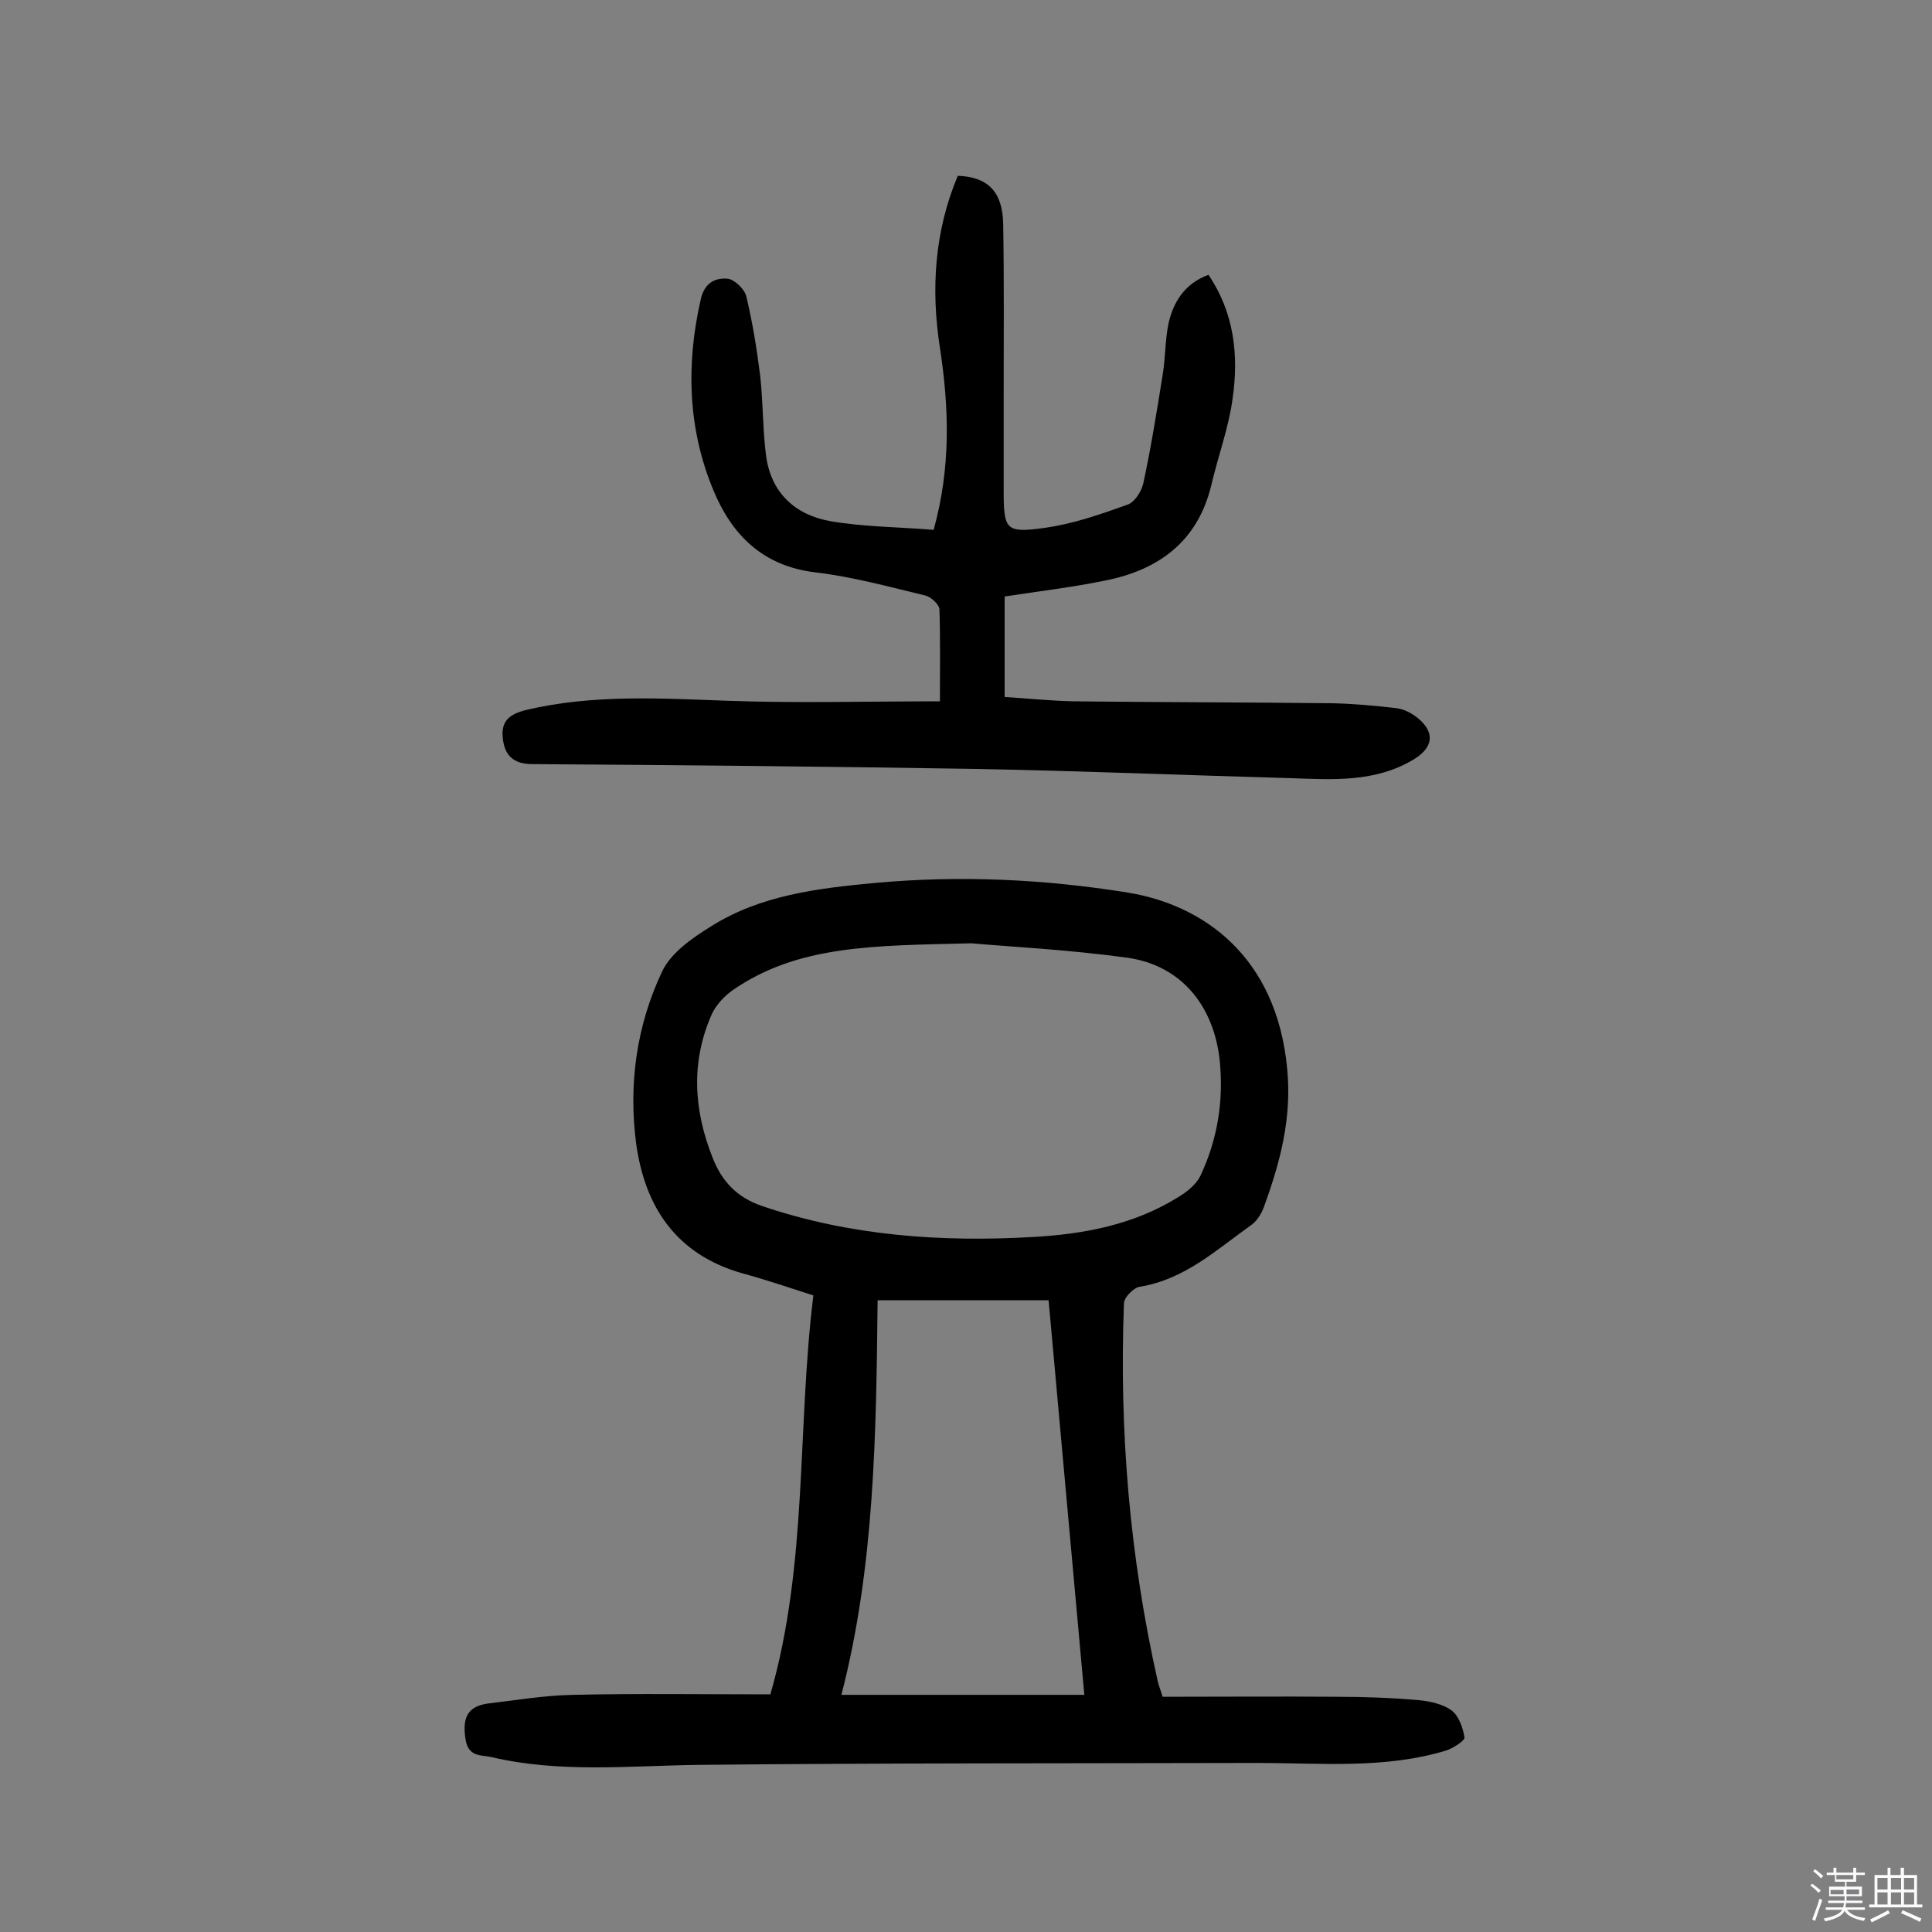 <svg enable-background="new 0 0 400 400" viewBox="0 0 400 400" xmlns="http://www.w3.org/2000/svg"><rect x="0" y="0" width="400" height="400" fill="#808080" stroke="none"/><path d="m374.8 390.4.4-.4c.7.5 1.3 1 1.8 1.4l-.5.5c-.5-.6-1.1-1.1-1.7-1.5zm1 7.3-.6-.3c.5-1.4 1.1-2.8 1.5-4.3.2.1.4.2.6.3-.5 1.3-1 2.8-1.5 4.3zm-.4-10.3.4-.4c.4.3 1 .8 1.7 1.4l-.5.5c-.4-.5-1-1-1.6-1.5zm2.5.3h1.7v-1h.6v1h3.5v-1h.6v1h1.8v.5h-1.8v1.4h-2v1h3.2v2h-3.2v.9h3.3v.5h-3.4c0 .3-.1.6-.1.9h4v.5h-3.7c.7.9 1.9 1.5 3.8 1.7-.1.2-.2.4-.3.6-2.1-.4-3.5-1.1-4-2.1-.4 1-1.8 1.7-4 2.2-.1-.2-.2-.4-.3-.6 2.1-.4 3.4-1 3.8-1.8h-3.4v-.5h3.6c.1-.3.1-.6.2-.9h-3.3v-.5h3.4c0-.3 0-.6 0-.9h-3.2v-2h3.3v-1h-2.1v-1.4h-1.7v-.5zm1.1 3.5v1h2.7c0-.3 0-.4 0-.4 0-.1 0-.2 0-.2 0-.1 0-.2 0-.3h-2.7zm1.2-3v.9h3.5v-.9zm4.7 3h-2.6v.6.4h2.6z" fill="#fbfafc"/><path d="m393.6 386.7h.6v1.5h2.7v6.1h1.1v.6h-11v-.6h1.1v-6.1h2.7v-1.5h.6v1.5h2.1v-1.5zm-2.7 8.8.4.6c-1.2.6-2.5 1.3-3.8 1.9-.1-.2-.2-.4-.3-.6 1.2-.6 2.5-1.2 3.7-1.9zm-2.2-6.7v2.4h2.1v-2.4zm0 3v2.5h2.1v-2.5zm2.8-3v2.4h2.1v-2.4zm0 3v2.5h2.1v-2.5zm6 6.1c-1.4-.7-2.7-1.3-3.9-1.8l.3-.6c1.5.6 2.7 1.2 3.9 1.7zm-1.2-9.1h-2.1v2.4h2.1zm-2.1 3v2.5h2.1v-2.5z" fill="#fbfafc"/><g fill="#010000"><path d="m159.5 350.8c7.8-27.1 5.5-55.1 8.9-82.6-5.3-1.7-10-3.3-14.8-4.6-13.6-3.9-20.1-13.7-21.9-26.9-1.6-12.3.1-24.4 5.4-35.6 1.8-3.8 6.2-6.9 10.1-9.3 10.3-6.5 22.2-7.9 34-9 17.5-1.6 34.9-.8 52.3 2 15.4 2.5 30.8 13 33 36.5 1 10.3-1.5 19.5-4.9 28.8-.5 1.3-1.4 2.7-2.5 3.5-7.2 5.1-13.8 11.3-23.1 12.8-1.3.2-3.3 2.2-3.3 3.5-1 26.4 1.2 52.4 7 78.2.2.9.6 1.8 1 3.2 12 0 24-.1 36 0 5.7 0 11.3.2 17 .7 2.3.2 5 .8 6.8 2.1 1.5 1.1 2.4 3.6 2.7 5.6.1.7-2.3 2.2-3.7 2.7-12.8 3.9-26 2.6-39.1 2.6-38.7.1-77.3 0-116 .4-14.3.2-28.5 1.7-42.6-1.6-2-.5-4.8.1-5.4-3.6-.7-4.3.2-6.9 4.6-7.5 5.9-.7 11.8-1.7 17.7-1.8 13.3-.3 26.7-.1 40.8-.1zm41.6-155.5c-20.1.5-35.8.3-49.4 9.7-1.7 1.2-3.4 3-4.3 4.9-4.4 9.9-3.8 19.8.1 29.7 1.9 4.9 5 8.3 10.3 10.1 18.3 6.2 37.1 7.5 56.2 6.4 10.4-.6 20.6-2.5 29.7-8.1 1.9-1.1 3.9-2.7 4.8-4.5 3.6-7.6 4.9-15.7 4-24.2-1.3-11.2-8-19.4-19-21-12.3-1.7-24.6-2.3-32.4-3zm-19.4 73.9c-.3 27.5-.6 55.1-7.5 81.7h50.3c-2.5-27.4-4.9-54.2-7.4-81.7-11.2 0-22.8 0-35.4 0z"/><path d="m194.6 145.2c0-7.1.1-13.1-.1-19 0-1-1.7-2.6-2.9-2.9-7.5-1.8-15.1-3.9-22.8-4.8-10.9-1.3-17.3-7.8-21.1-17-5.3-12.7-5.7-26.1-2.6-39.6.8-3.4 3-4.4 5.5-4.2 1.4.1 3.5 2.1 3.9 3.6 1.3 5.4 2.2 11 2.9 16.6.6 5.5.5 11 1.2 16.4 1 7.7 6 12.3 13.3 13.6 7 1.2 14.1 1.2 21.4 1.8 3.6-13 3.2-25.3 1.3-37.7-1.9-12.2-1.1-24.2 3.7-35.6 6.2.2 9.3 3.3 9.4 10 .2 11.9.1 23.7.1 35.6v19.5c0 8.2.4 8.9 8.4 7.8 5.9-.8 11.6-2.8 17.2-4.8 1.5-.5 2.9-2.7 3.3-4.4 1.6-7.4 2.8-14.9 4-22.4.6-3.5.5-7.1 1.2-10.6 1-4.6 3.4-8.4 8.3-10.2 5.3 7.8 6.3 16.6 5 25.6-.8 6-3 11.9-4.4 17.9-2.8 11.7-10.9 17.6-22 19.8-6.8 1.4-13.7 2.2-20.8 3.3v20.8c4.7.3 9.5.8 14.3.9 17.9.2 35.7.2 53.6.4 4.4.1 8.7.5 13.1 1 1.7.2 3.4 1.1 4.7 2.2 3.4 2.9 3 5.9-.8 8.3-8.1 5-17.1 4.3-26 4-21.6-.6-43.1-1.5-64.7-1.9-30.7-.5-61.4-.8-92-1-3.9 0-5.7-1.8-6.1-5.3s1.2-5 4.8-5.9c13.9-3.3 28-2.4 42.1-1.9 14.3.5 28.7.1 43.6.1z"/></g></svg>